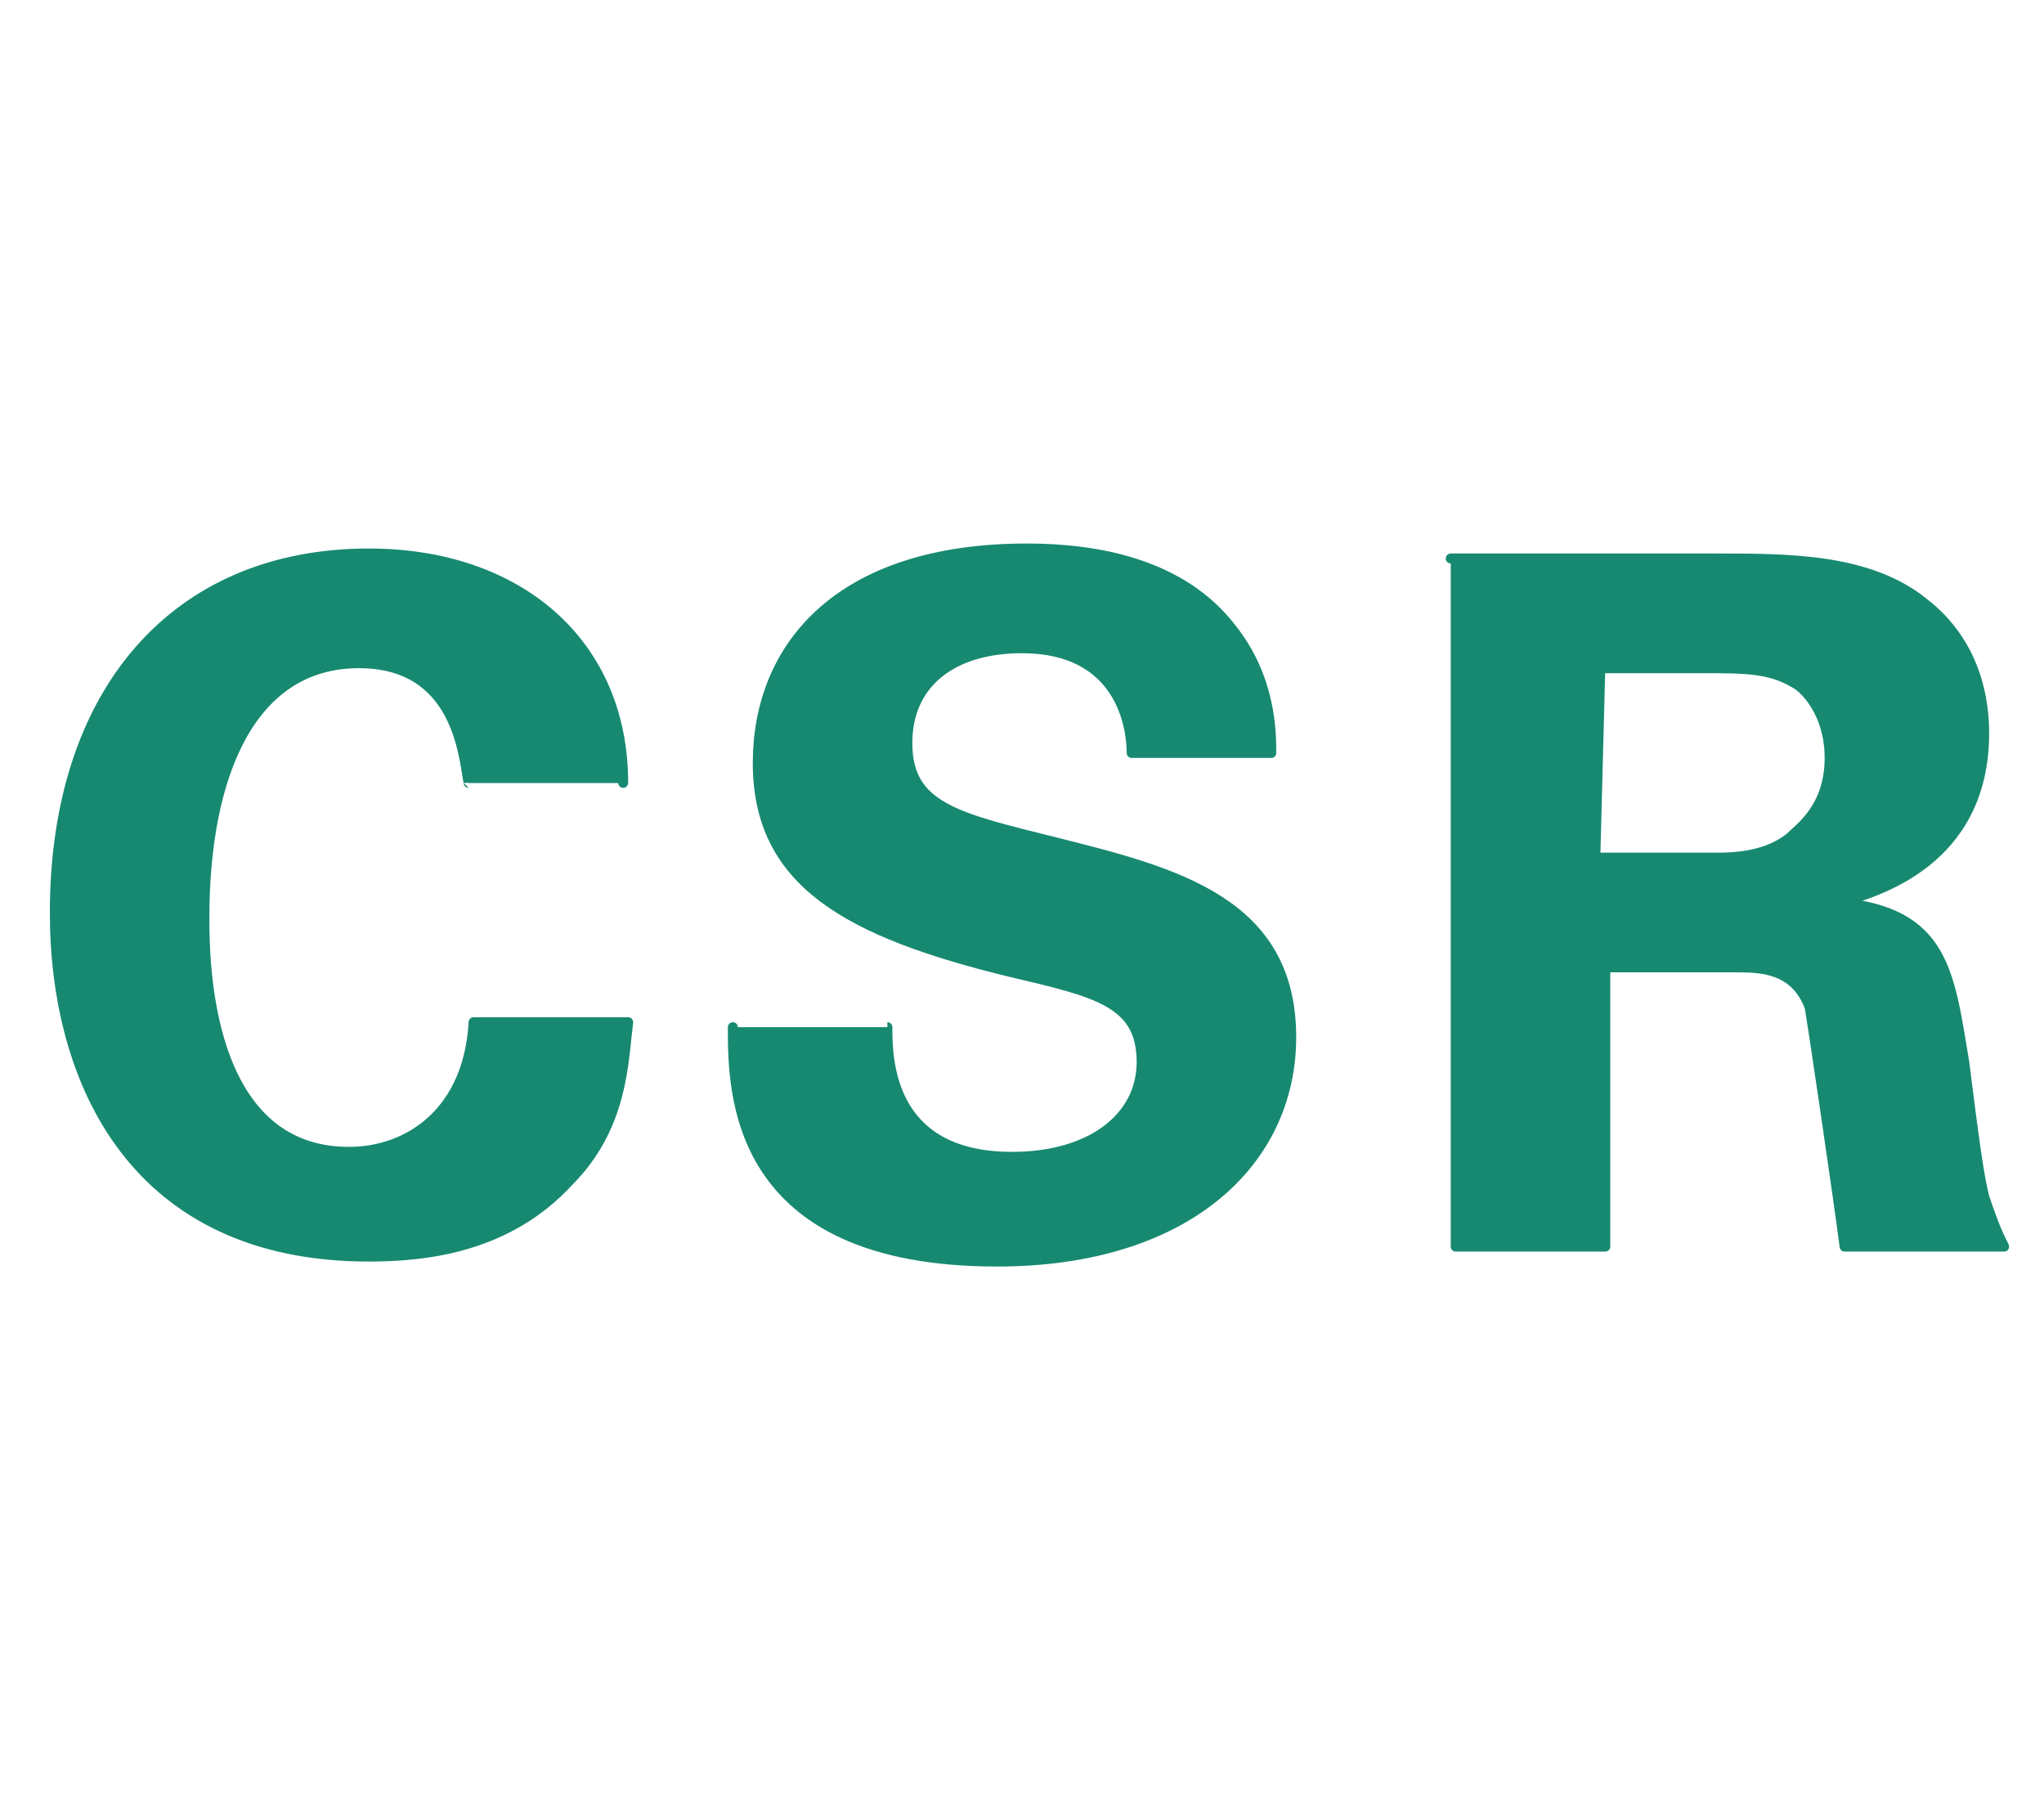 <?xml version="1.0" encoding="utf-8"?>
<!-- Generator: Adobe Illustrator 21.1.0, SVG Export Plug-In . SVG Version: 6.00 Build 0)  -->
<svg version="1.1" id="レイヤー_1" xmlns="http://www.w3.org/2000/svg" xmlns:xlink="http://www.w3.org/1999/xlink" x="0px"
	 y="0px" viewBox="0 0 41 36" style="enable-background:new 0 0 41 36;" xml:space="preserve">
<style type="text/css">
	.st0{fill:#178971;stroke:#178971;stroke-width:0.2;stroke-linecap:round;stroke-linejoin:round;stroke-miterlimit:10;}
</style>
<g>
	<g>
		<path class="st0" d="M9.4,15.7c-0.1-0.5-0.2-2.4-2.2-2.4c-2.2,0-3.1,2.3-3.1,5.1c0,0.8,0,4.7,2.9,4.7c1.2,0,2.4-0.8,2.5-2.6h3.1
			c-0.1,0.8-0.1,2.1-1.2,3.2c-1.2,1.3-2.8,1.5-4,1.5c-4.7,0-6.3-3.5-6.3-6.9c0-4.4,2.4-7.2,6.3-7.2c3,0,5.1,1.8,5.1,4.6
			C12.5,15.7,9.4,15.7,9.4,15.7z"/>
		<path class="st0" d="M17.8,20.6c0,0.6,0,2.6,2.5,2.6c1.6,0,2.6-0.8,2.6-1.9c0-1.2-0.9-1.4-2.6-1.8c-3.3-0.8-5.1-1.8-5.1-4.2
			c0-2.3,1.6-4.3,5.4-4.3c1.4,0,3.1,0.3,4.1,1.6c0.8,1,0.8,2.1,0.8,2.5h-2.8c0-0.5-0.2-2.1-2.2-2.1c-1.4,0-2.3,0.7-2.3,1.9
			c0,1.3,1,1.5,3,2c2.4,0.6,4.7,1.2,4.7,3.9c0,2.5-2.1,4.5-5.9,4.5c-5.3,0-5.3-3.4-5.3-4.7C14.7,20.6,17.8,20.6,17.8,20.6z"/>
		<path class="st0" d="M29.1,11.2h5.3c1.5,0,3.1,0,4.2,0.9c0.9,0.7,1.2,1.7,1.2,2.6c0,2.6-2.2,3.2-2.9,3.4c2.1,0.2,2.2,1.4,2.5,3.2
			c0.2,1.6,0.3,2.3,0.4,2.7c0.2,0.6,0.3,0.8,0.4,1H37c-0.1-0.8-0.6-4.2-0.7-4.8c-0.3-0.8-1-0.8-1.5-0.8h-2.6V25h-3V11.2H29.1z
			 M32,17.2h2.4c0.3,0,1,0,1.5-0.4c0.2-0.2,0.8-0.6,0.8-1.6c0-0.9-0.5-1.4-0.7-1.5c-0.5-0.3-1-0.3-1.9-0.3h-2L32,17.2L32,17.2z"/>
	</g>
</g>
</svg>
